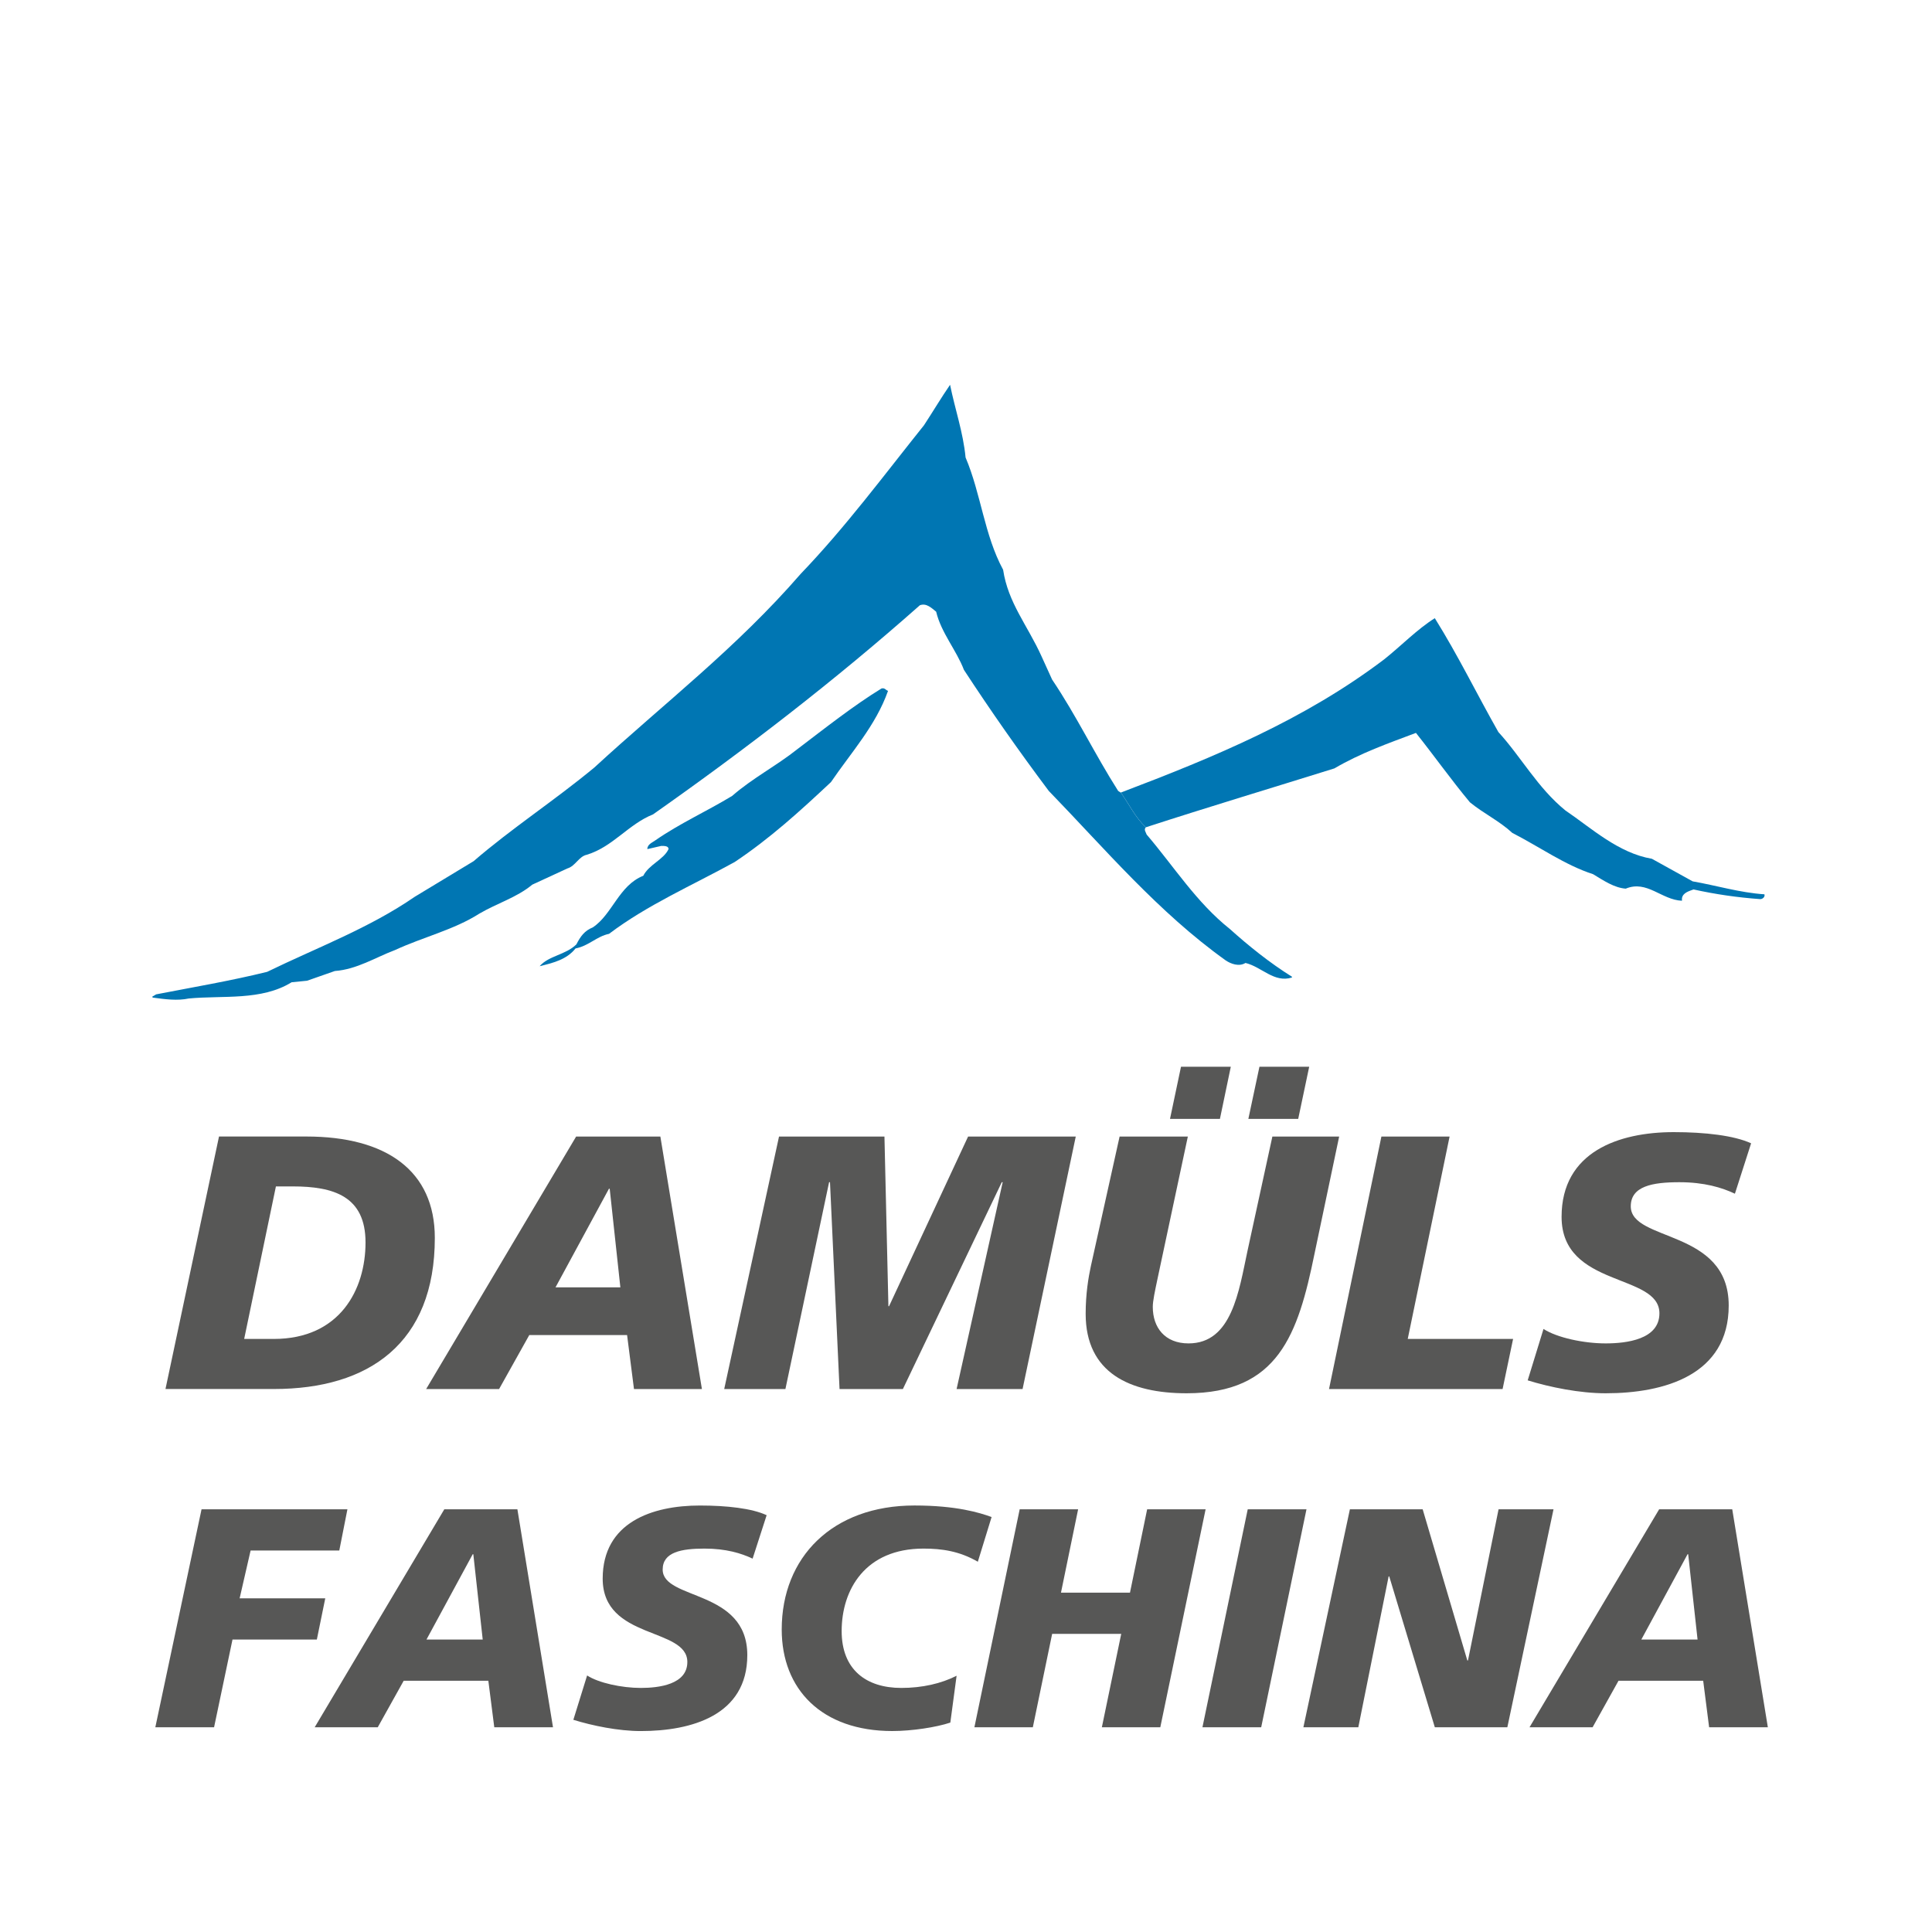 <svg width="81" height="80" viewBox="0 0 81 80" fill="none" xmlns="http://www.w3.org/2000/svg">
<g clip-path="url(#clip0_3111_1312)">
<g filter="url(#filter0_i_3111_1312)">
<path d="M73.981 0H7.502C3.769 0 0.742 3.027 0.742 6.761V73.24C0.742 76.973 3.769 80 7.502 80H73.981C77.715 80 80.742 76.973 80.742 73.24V6.761C80.742 3.027 77.715 0 73.981 0Z" fill="white"/>
<path d="M73.981 0H7.502C3.769 0 0.742 3.027 0.742 6.761V73.24C0.742 76.973 3.769 80 7.502 80H73.981C77.715 80 80.742 76.973 80.742 73.24V6.761C80.742 3.027 77.715 0 73.981 0Z" fill="white"/>
</g>
<path d="M37.231 28.966C36.717 30.42 35.692 31.538 34.838 32.791C33.538 34.011 32.273 35.16 30.801 36.142C29.022 37.123 27.14 37.937 25.534 39.153C25.021 39.256 24.678 39.662 24.13 39.764C23.755 40.238 23.172 40.374 22.624 40.51C23.003 40.068 23.72 40.036 24.166 39.593C24.337 39.257 24.509 39.021 24.85 38.884C25.671 38.344 25.944 37.124 26.97 36.718C27.207 36.246 27.824 36.041 28.029 35.6C28.029 35.466 27.861 35.466 27.724 35.466L27.14 35.6C27.14 35.397 27.35 35.327 27.482 35.228C28.507 34.518 29.637 34.012 30.698 33.368C31.553 32.622 32.547 32.113 33.436 31.405C34.598 30.523 35.794 29.577 36.958 28.865C37.098 28.83 37.131 28.932 37.231 28.966Z" fill="#0076B3"/>
<path d="M46.992 33.229C46.992 33.229 46.987 33.229 46.984 33.229L46.879 33.16C45.889 31.605 45.135 30.014 44.109 28.49L43.663 27.509C43.081 26.222 42.263 25.275 42.056 23.887C41.267 22.432 41.13 20.705 40.482 19.18C40.383 18.134 40.038 17.153 39.832 16.133C39.459 16.676 39.116 17.253 38.739 17.829C37.06 19.926 35.454 22.096 33.573 24.056C30.87 27.172 27.862 29.471 24.918 32.179C23.241 33.568 21.464 34.719 19.855 36.107L17.391 37.597C15.475 38.918 13.287 39.729 11.2 40.746C9.696 41.118 8.088 41.391 6.546 41.69L6.375 41.793L6.41 41.826C6.924 41.896 7.436 41.965 7.915 41.863C9.351 41.727 10.959 41.965 12.226 41.183L12.876 41.118L14.038 40.711C14.963 40.644 15.751 40.136 16.569 39.829C17.731 39.29 19.035 38.983 20.094 38.307C20.844 37.867 21.667 37.63 22.316 37.09L23.787 36.411C24.129 36.31 24.268 35.902 24.608 35.835C25.702 35.498 26.353 34.552 27.378 34.145C31.278 31.403 35.01 28.525 38.566 25.376C38.837 25.276 39.044 25.48 39.249 25.647C39.457 26.527 40.105 27.271 40.413 28.085C41.542 29.812 42.705 31.473 43.97 33.16C46.335 35.599 48.555 38.241 51.395 40.271C51.601 40.407 51.942 40.542 52.218 40.373C52.906 40.542 53.415 41.218 54.165 40.984V40.95C53.24 40.373 52.353 39.661 51.562 38.949C50.159 37.836 49.204 36.31 48.074 34.99C48.041 34.889 47.944 34.786 48.041 34.685C47.604 34.284 47.337 33.719 46.991 33.229H46.992Z" fill="#0076B3"/>
<path d="M73.973 37.495C72.944 37.427 71.955 37.124 70.965 36.952L69.255 36.005C67.849 35.767 66.721 34.72 65.626 33.976C64.463 33.028 63.779 31.74 62.82 30.692C61.9 29.069 61.147 27.509 60.155 25.918C59.404 26.391 58.753 27.071 58.033 27.644C54.682 30.181 50.921 31.737 46.992 33.229C47.339 33.719 47.606 34.284 48.042 34.685C50.645 33.839 53.347 33.028 55.946 32.216C57.04 31.573 58.203 31.165 59.364 30.728C60.116 31.672 60.837 32.689 61.625 33.636C62.203 34.11 62.858 34.415 63.405 34.921C64.532 35.498 65.626 36.278 66.79 36.651C67.234 36.92 67.679 37.223 68.16 37.258C69.05 36.886 69.661 37.731 70.517 37.765V37.665C70.55 37.425 70.826 37.359 71.002 37.291C71.919 37.494 72.846 37.629 73.801 37.697C73.904 37.697 74.009 37.596 73.974 37.494L73.973 37.495Z" fill="#0076B3"/>
<path d="M18.23 51.9C18.23 49.08 16.193 47.65 12.845 47.65H9.182L6.938 58.236H11.491C15.458 58.236 18.23 56.323 18.23 51.899L18.23 51.9ZM10.237 56.137L11.568 49.742H12.27C13.989 49.742 15.325 50.153 15.325 52.092C15.325 54.066 14.25 56.137 11.477 56.137H10.237Z" fill="#575756"/>
<path d="M20.925 58.237L22.19 55.975H26.291L26.58 58.237H29.428L27.686 47.651H24.155L17.867 58.237H20.926H20.925ZM25.531 49.839H25.562L26.009 53.974H23.29L25.531 49.839Z" fill="#575756"/>
<path d="M34.76 49.566H34.798L35.198 58.237H37.854L42 49.566H42.038L40.106 58.237H42.872L45.102 47.651H40.588L37.274 54.764H37.247L37.081 47.651H32.661L30.363 58.237H32.929L34.76 49.566Z" fill="#575756"/>
<path d="M49.751 58.415C53.593 58.415 54.42 55.947 55.108 52.582L56.145 47.651H53.345L52.302 52.444C51.938 54.145 51.645 56.324 49.83 56.324C48.836 56.324 48.331 55.658 48.331 54.794C48.331 54.547 48.418 54.145 48.524 53.64L49.801 47.651H46.94L45.736 53.079C45.63 53.568 45.517 54.251 45.517 55.084C45.517 57.566 47.376 58.415 49.751 58.415Z" fill="#575756"/>
<path d="M51.602 44.724H49.514L49.053 46.911H51.146L51.602 44.724Z" fill="#575756"/>
<path d="M54.889 44.724H52.803L52.338 46.911H54.428L54.889 44.724Z" fill="#575756"/>
<path d="M62.997 58.237L63.437 56.137H59.02L60.775 47.651H57.916L55.72 58.237H62.997Z" fill="#575756"/>
<path d="M70.407 49.566C71.448 49.566 72.188 49.788 72.737 50.048L73.416 47.935C72.708 47.608 71.479 47.466 70.174 47.466C67.864 47.466 65.47 48.292 65.47 51.017C65.47 54.005 69.572 53.366 69.572 55.063C69.572 56.159 68.195 56.324 67.319 56.324C66.392 56.324 65.273 56.082 64.712 55.718L64.049 57.873C64.975 58.16 66.224 58.415 67.319 58.415C69.772 58.415 72.477 57.655 72.477 54.735C72.477 51.514 68.371 52.079 68.371 50.577C68.371 49.73 69.282 49.566 70.407 49.566Z" fill="#575756"/>
<path d="M14.566 63.279L14.225 65.007H10.507L10.047 67.011H13.637L13.284 68.739H9.748L8.975 72.419H6.512L8.45 63.279H14.566Z" fill="#575756"/>
<path d="M18.628 63.279H21.692L23.185 72.419H20.723L20.474 70.468H16.925L15.837 72.419H13.193L18.628 63.279ZM19.844 65.163H19.819L17.881 68.739H20.238L19.844 65.163Z" fill="#575756"/>
<path d="M31.553 65.348C31.083 65.124 30.441 64.927 29.537 64.927C28.567 64.927 27.783 65.074 27.783 65.805C27.783 67.102 31.331 66.617 31.331 69.394C31.331 71.922 28.987 72.577 26.865 72.577C25.923 72.577 24.836 72.353 24.038 72.105L24.615 70.246C25.096 70.56 26.067 70.769 26.865 70.769C27.626 70.769 28.817 70.624 28.817 69.682C28.817 68.215 25.268 68.765 25.268 66.186C25.268 63.829 27.338 63.121 29.341 63.121C30.468 63.121 31.528 63.239 32.142 63.527L31.553 65.35V65.348Z" fill="#575756"/>
<path d="M40.996 65.478C40.224 65.032 39.49 64.927 38.718 64.927C36.268 64.927 35.287 66.657 35.287 68.385C35.287 70.01 36.322 70.769 37.788 70.769C38.666 70.769 39.464 70.585 40.106 70.258L39.843 72.222C39.255 72.419 38.234 72.576 37.408 72.576C34.461 72.576 32.774 70.834 32.774 68.32C32.774 65.281 34.907 63.12 38.339 63.12C40.094 63.12 41.076 63.421 41.573 63.604L40.996 65.478Z" fill="#575756"/>
<path d="M42.751 63.279H45.201L44.482 66.774H47.375L48.095 63.279H50.546L48.646 72.419H46.196L47.008 68.502H44.112L43.302 72.419H40.852L42.751 63.279Z" fill="#575756"/>
<path d="M52.312 63.279H54.775L52.876 72.419H50.413L52.312 63.279Z" fill="#575756"/>
<path d="M56.595 63.279H59.646L61.518 69.617H61.546L62.828 63.279H65.132L63.196 72.419H60.156L58.245 66.094H58.219L56.948 72.419H54.645L56.595 63.279Z" fill="#575756"/>
<path d="M69.561 63.279H72.625L74.118 72.419H71.656L71.407 70.468H67.857L66.77 72.419H64.125L69.561 63.279ZM70.778 65.163H70.752L68.814 68.739H71.171L70.778 65.163Z" fill="#575756"/>
</g>
<defs>
<filter id="filter0_i_3111_1312" x="0.742" y="0" width="80" height="80" filterUnits="userSpaceOnUse" color-interpolation-filters="sRGB">
<feFlood flood-opacity="0" result="BackgroundImageFix"/>
<feBlend mode="normal" in="SourceGraphic" in2="BackgroundImageFix" result="shape"/>
<feColorMatrix in="SourceAlpha" type="matrix" values="0 0 0 0 0 0 0 0 0 0 0 0 0 0 0 0 0 0 127 0" result="hardAlpha"/>
<feOffset/>
<feGaussianBlur stdDeviation="2.616"/>
<feComposite in2="hardAlpha" operator="arithmetic" k2="-1" k3="1"/>
<feColorMatrix type="matrix" values="0 0 0 0 0 0 0 0 0 0 0 0 0 0 0 0 0 0 0.2 0"/>
<feBlend mode="normal" in2="shape" result="effect1_innerShadow_3111_1312"/>
</filter>
<clipPath id="clip0_3111_1312">
<rect width="80" height="80" fill="white" transform="translate(0.742)"/>
</clipPath>
</defs>
</svg>

